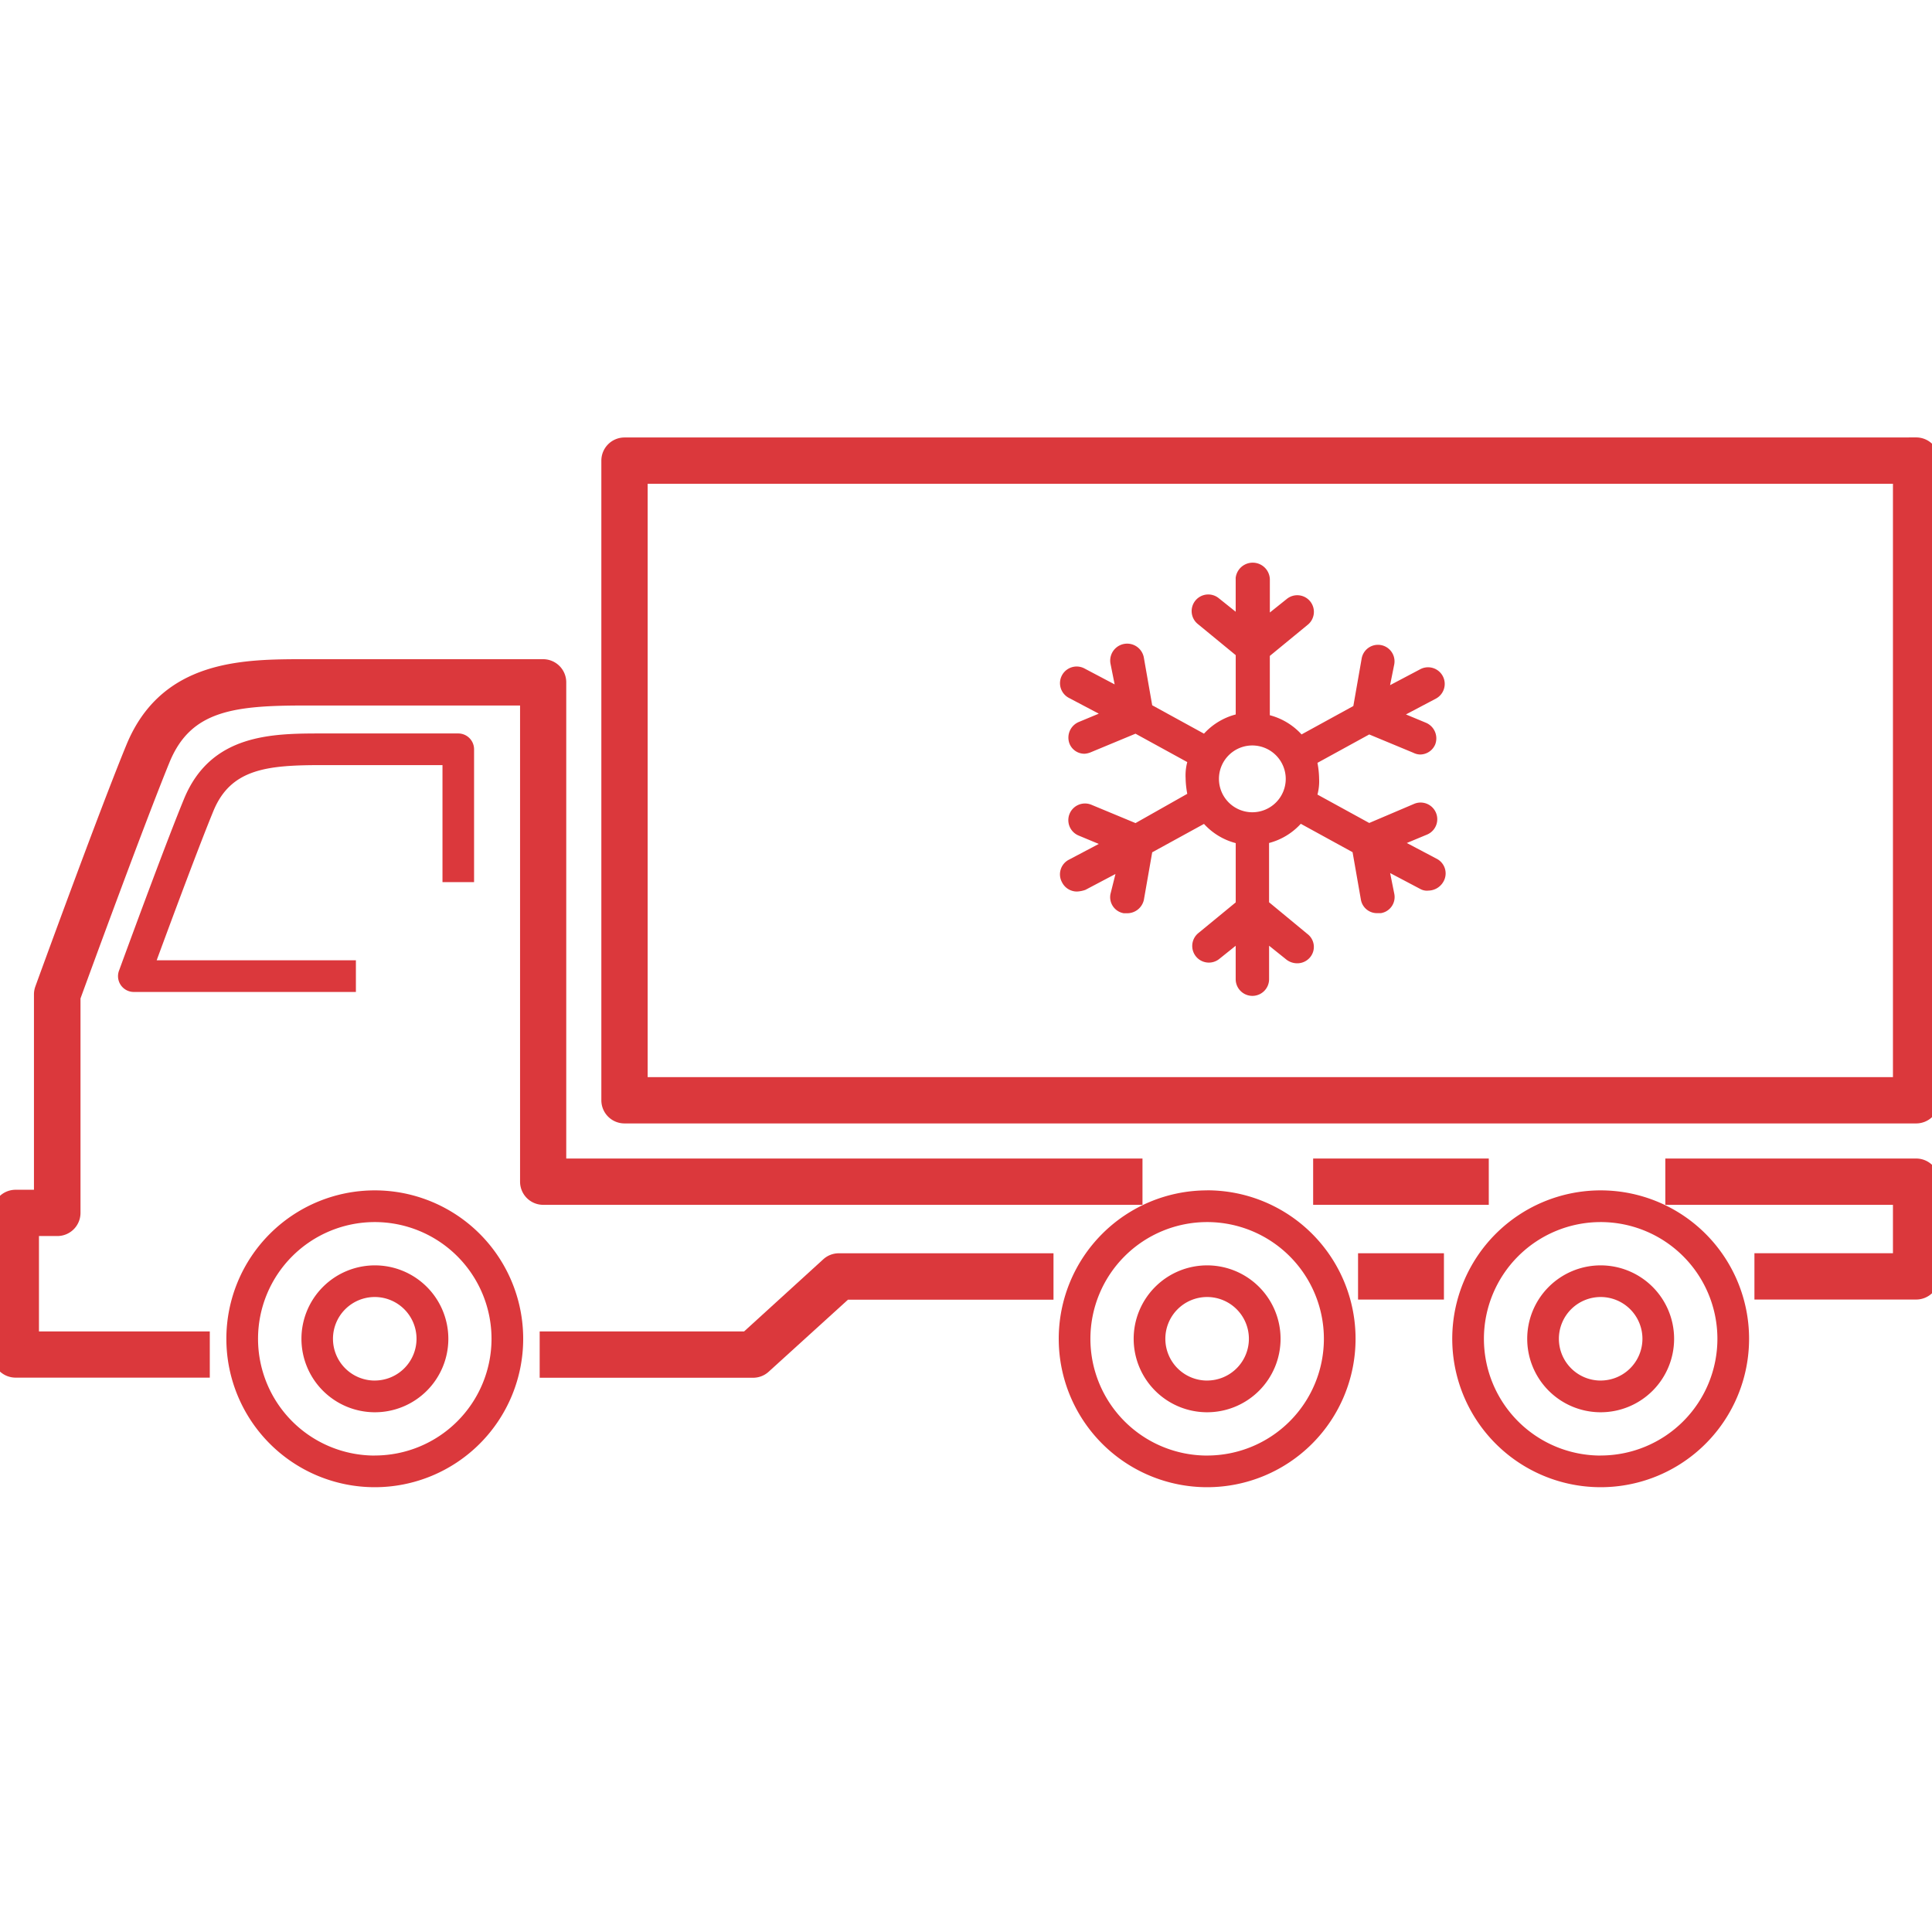 <svg xmlns="http://www.w3.org/2000/svg" xmlns:xlink="http://www.w3.org/1999/xlink" width="66" height="66" viewBox="0 0 66 66">
  <defs>
    <clipPath id="clip-path">
      <rect id="Rectangle_770" data-name="Rectangle 770" width="66" height="66" transform="translate(302 1463.6)" fill="#fff"/>
    </clipPath>
  </defs>
  <g id="Mask_Group_6" data-name="Mask Group 6" transform="translate(-302 -1463.6)" clip-path="url(#clip-path)">
    <g id="Group_1385" data-name="Group 1385" transform="translate(2362.906 4276.395)">
      <path id="Path_791" data-name="Path 791" d="M58.827,46.129h2.434v1.082H58.827Z" transform="translate(-2073.09 -2815.861)" fill="#db383c" stroke="#db383c" stroke-width="0.5"/>
      <path id="Path_792" data-name="Path 792" d="M77.543,42.893H69.224v1.082H77v2.153H72.268V47.21h5.275a.541.541,0,0,0,.541-.541V43.434A.541.541,0,0,0,77.543,42.893Z" transform="translate(-2072.99 -2815.861)" fill="#db383c" stroke="#db383c" stroke-width="0.5"/>
      <path id="Path_793" data-name="Path 793" d="M50.863,42.893H31.178V26.376a.541.541,0,0,0-.541-.541h-8.1c-2.12,0-4.759,0-5.9,2.763-.938,2.277-3.089,8.192-3.11,8.252a.551.551,0,0,0-.033.185V43.96h-.877a.541.541,0,0,0-.541.541v4.836a.541.541,0,0,0,.541.541h6.384V48.8H13.165V45.041h.878a.541.541,0,0,0,.541-.541V37.131c.274-.752,2.2-6.017,3.061-8.122.8-1.946,2.459-2.092,4.9-2.092H30.1V43.434a.541.541,0,0,0,.541.541H50.863Z" transform="translate(-2072.99 -2815.861)" fill="#db383c" stroke="#db383c" stroke-width="0.5"/>
      <path id="Path_794" data-name="Path 794" d="M40.378,46.269,37.6,48.8h-6.83v1.082h7.04a.537.537,0,0,0,.364-.14l2.781-2.526h6.868V46.13H40.74a.536.536,0,0,0-.363.14Z" transform="translate(-2072.99 -2815.861)" fill="#db383c" stroke="#db383c" stroke-width="0.5"/>
      <path id="Path_795" data-name="Path 795" d="M55.779,42.893h5.5v1.082h-5.5Z" transform="translate(-2071.576 -2815.861)" fill="#db383c" stroke="#db383c" stroke-width="0.5"/>
      <path id="Path_796" data-name="Path 796" d="M24.886,46.293A2.509,2.509,0,1,0,27.4,48.8,2.509,2.509,0,0,0,24.886,46.293Zm0,3.935A1.427,1.427,0,1,1,26.313,48.8a1.427,1.427,0,0,1-1.427,1.427Z" transform="translate(-2072.99 -2815.861)" fill="#db383c"/>
      <path id="Path_797" data-name="Path 797" d="M24.886,43.731a5.07,5.07,0,1,0,5.071,5.07A5.07,5.07,0,0,0,24.886,43.731Zm0,9.059A3.988,3.988,0,1,1,28.875,48.8a3.988,3.988,0,0,1-3.989,3.988Z" transform="translate(-2072.99 -2815.861)" fill="#db383c"/>
      <path id="Path_798" data-name="Path 798" d="M28.279,33.2V28.663a.541.541,0,0,0-.541-.541H23.1c-1.7,0-3.811,0-4.731,2.239-.548,1.33-1.627,4.247-2.22,5.866a.54.54,0,0,0,.508.726h7.585V35.871H17.436c.608-1.65,1.471-3.966,1.938-5.1.6-1.459,1.866-1.568,3.73-1.568H27.2V33.2Z" transform="translate(-2072.99 -2815.861)" fill="#db383c"/>
      <path id="Path_799" data-name="Path 799" d="M53.32,43.731A5.07,5.07,0,1,0,58.392,48.8a5.07,5.07,0,0,0-5.072-5.071Zm0,9.059A3.988,3.988,0,1,1,57.31,48.8a3.988,3.988,0,0,1-3.99,3.989Z" transform="translate(-2072.99 -2815.861)" fill="#db383c"/>
      <path id="Path_800" data-name="Path 800" d="M53.32,46.293A2.509,2.509,0,1,0,55.83,48.8,2.509,2.509,0,0,0,53.32,46.293Zm0,3.935A1.427,1.427,0,1,1,54.748,48.8a1.427,1.427,0,0,1-1.427,1.427Z" transform="translate(-2072.99 -2815.861)" fill="#db383c"/>
      <path id="Path_801" data-name="Path 801" d="M66.766,46.293A2.509,2.509,0,1,0,69.274,48.8,2.509,2.509,0,0,0,66.766,46.293Zm0,3.935A1.427,1.427,0,1,1,68.192,48.8a1.427,1.427,0,0,1-1.427,1.427Z" transform="translate(-2072.99 -2815.861)" fill="#db383c"/>
      <path id="Path_802" data-name="Path 802" d="M66.766,43.731a5.07,5.07,0,1,0,5.069,5.07,5.07,5.07,0,0,0-5.069-5.07Zm0,9.059A3.988,3.988,0,1,1,70.753,48.8a3.988,3.988,0,0,1-3.987,3.988Z" transform="translate(-2072.99 -2815.861)" fill="#db383c"/>
      <path id="Path_803" data-name="Path 803" d="M77.543,18.261H33.418a.541.541,0,0,0-.541.541V40.653a.541.541,0,0,0,.541.541H77.543a.541.541,0,0,0,.541-.541V18.8a.541.541,0,0,0-.541-.541ZM77,40.112H33.959V19.343H77Z" transform="translate(-2072.99 -2815.861)" fill="#db383c" stroke="#db383c" stroke-width="0.5"/>
    </g>
    <path id="Path_793-2" data-name="Path 793" d="M226.99,196.55v1.141l-.57-.456a.568.568,0,1,0-.713.884l1.284,1.055V201.2a2.233,2.233,0,0,0-1.084.656l-1.769-.97-.285-1.626a.579.579,0,0,0-1.141.2l.143.713-1.027-.542a.568.568,0,1,0-.542,1l1.027.542-.685.285a.579.579,0,0,0-.314.742.548.548,0,0,0,.513.342.669.669,0,0,0,.228-.057l1.512-.628,1.769.97a1.755,1.755,0,0,0-.057.542,3.149,3.149,0,0,0,.057.542l-1.768,1-1.512-.628a.569.569,0,1,0-.428,1.055l.685.285-1.027.542a.562.562,0,0,0-.228.77.568.568,0,0,0,.513.314,1.01,1.01,0,0,0,.285-.057l1.027-.542-.171.685a.557.557,0,0,0,.456.656h.114a.583.583,0,0,0,.571-.456l.285-1.626,1.769-.97a2.232,2.232,0,0,0,1.084.656v2.025l-1.284,1.055a.568.568,0,0,0,.713.884l.57-.457v1.141a.57.57,0,0,0,1.141,0V209.1l.57.457a.6.6,0,0,0,.371.143.568.568,0,0,0,.456-.2.554.554,0,0,0-.086-.8l-1.312-1.084v-2.025a2.233,2.233,0,0,0,1.084-.656l1.769.97.285,1.626a.556.556,0,0,0,.571.456h.114a.557.557,0,0,0,.456-.656l-.143-.713,1.027.542a.469.469,0,0,0,.285.057.6.6,0,0,0,.513-.314.562.562,0,0,0-.228-.77l-1.027-.542.685-.285a.569.569,0,0,0-.428-1.055l-1.541.656-1.769-.97a1.754,1.754,0,0,0,.057-.542,3.146,3.146,0,0,0-.057-.542l1.769-.97,1.512.628a.539.539,0,0,0,.228.057.563.563,0,0,0,.513-.342.579.579,0,0,0-.314-.742l-.685-.285,1.027-.542a.568.568,0,0,0-.542-1l-1.027.542.143-.713a.565.565,0,0,0-1.113-.2l-.285,1.626-1.769.97a2.232,2.232,0,0,0-1.084-.656V199.2l1.284-1.055a.568.568,0,1,0-.713-.884l-.57.456v-1.141a.586.586,0,0,0-1.169-.029ZM228.7,203.4a1.141,1.141,0,1,1-1.141-1.141A1.144,1.144,0,0,1,228.7,203.4Z" transform="translate(117.223 1286.807)" fill="#db383c"/>
  </g>
</svg>

